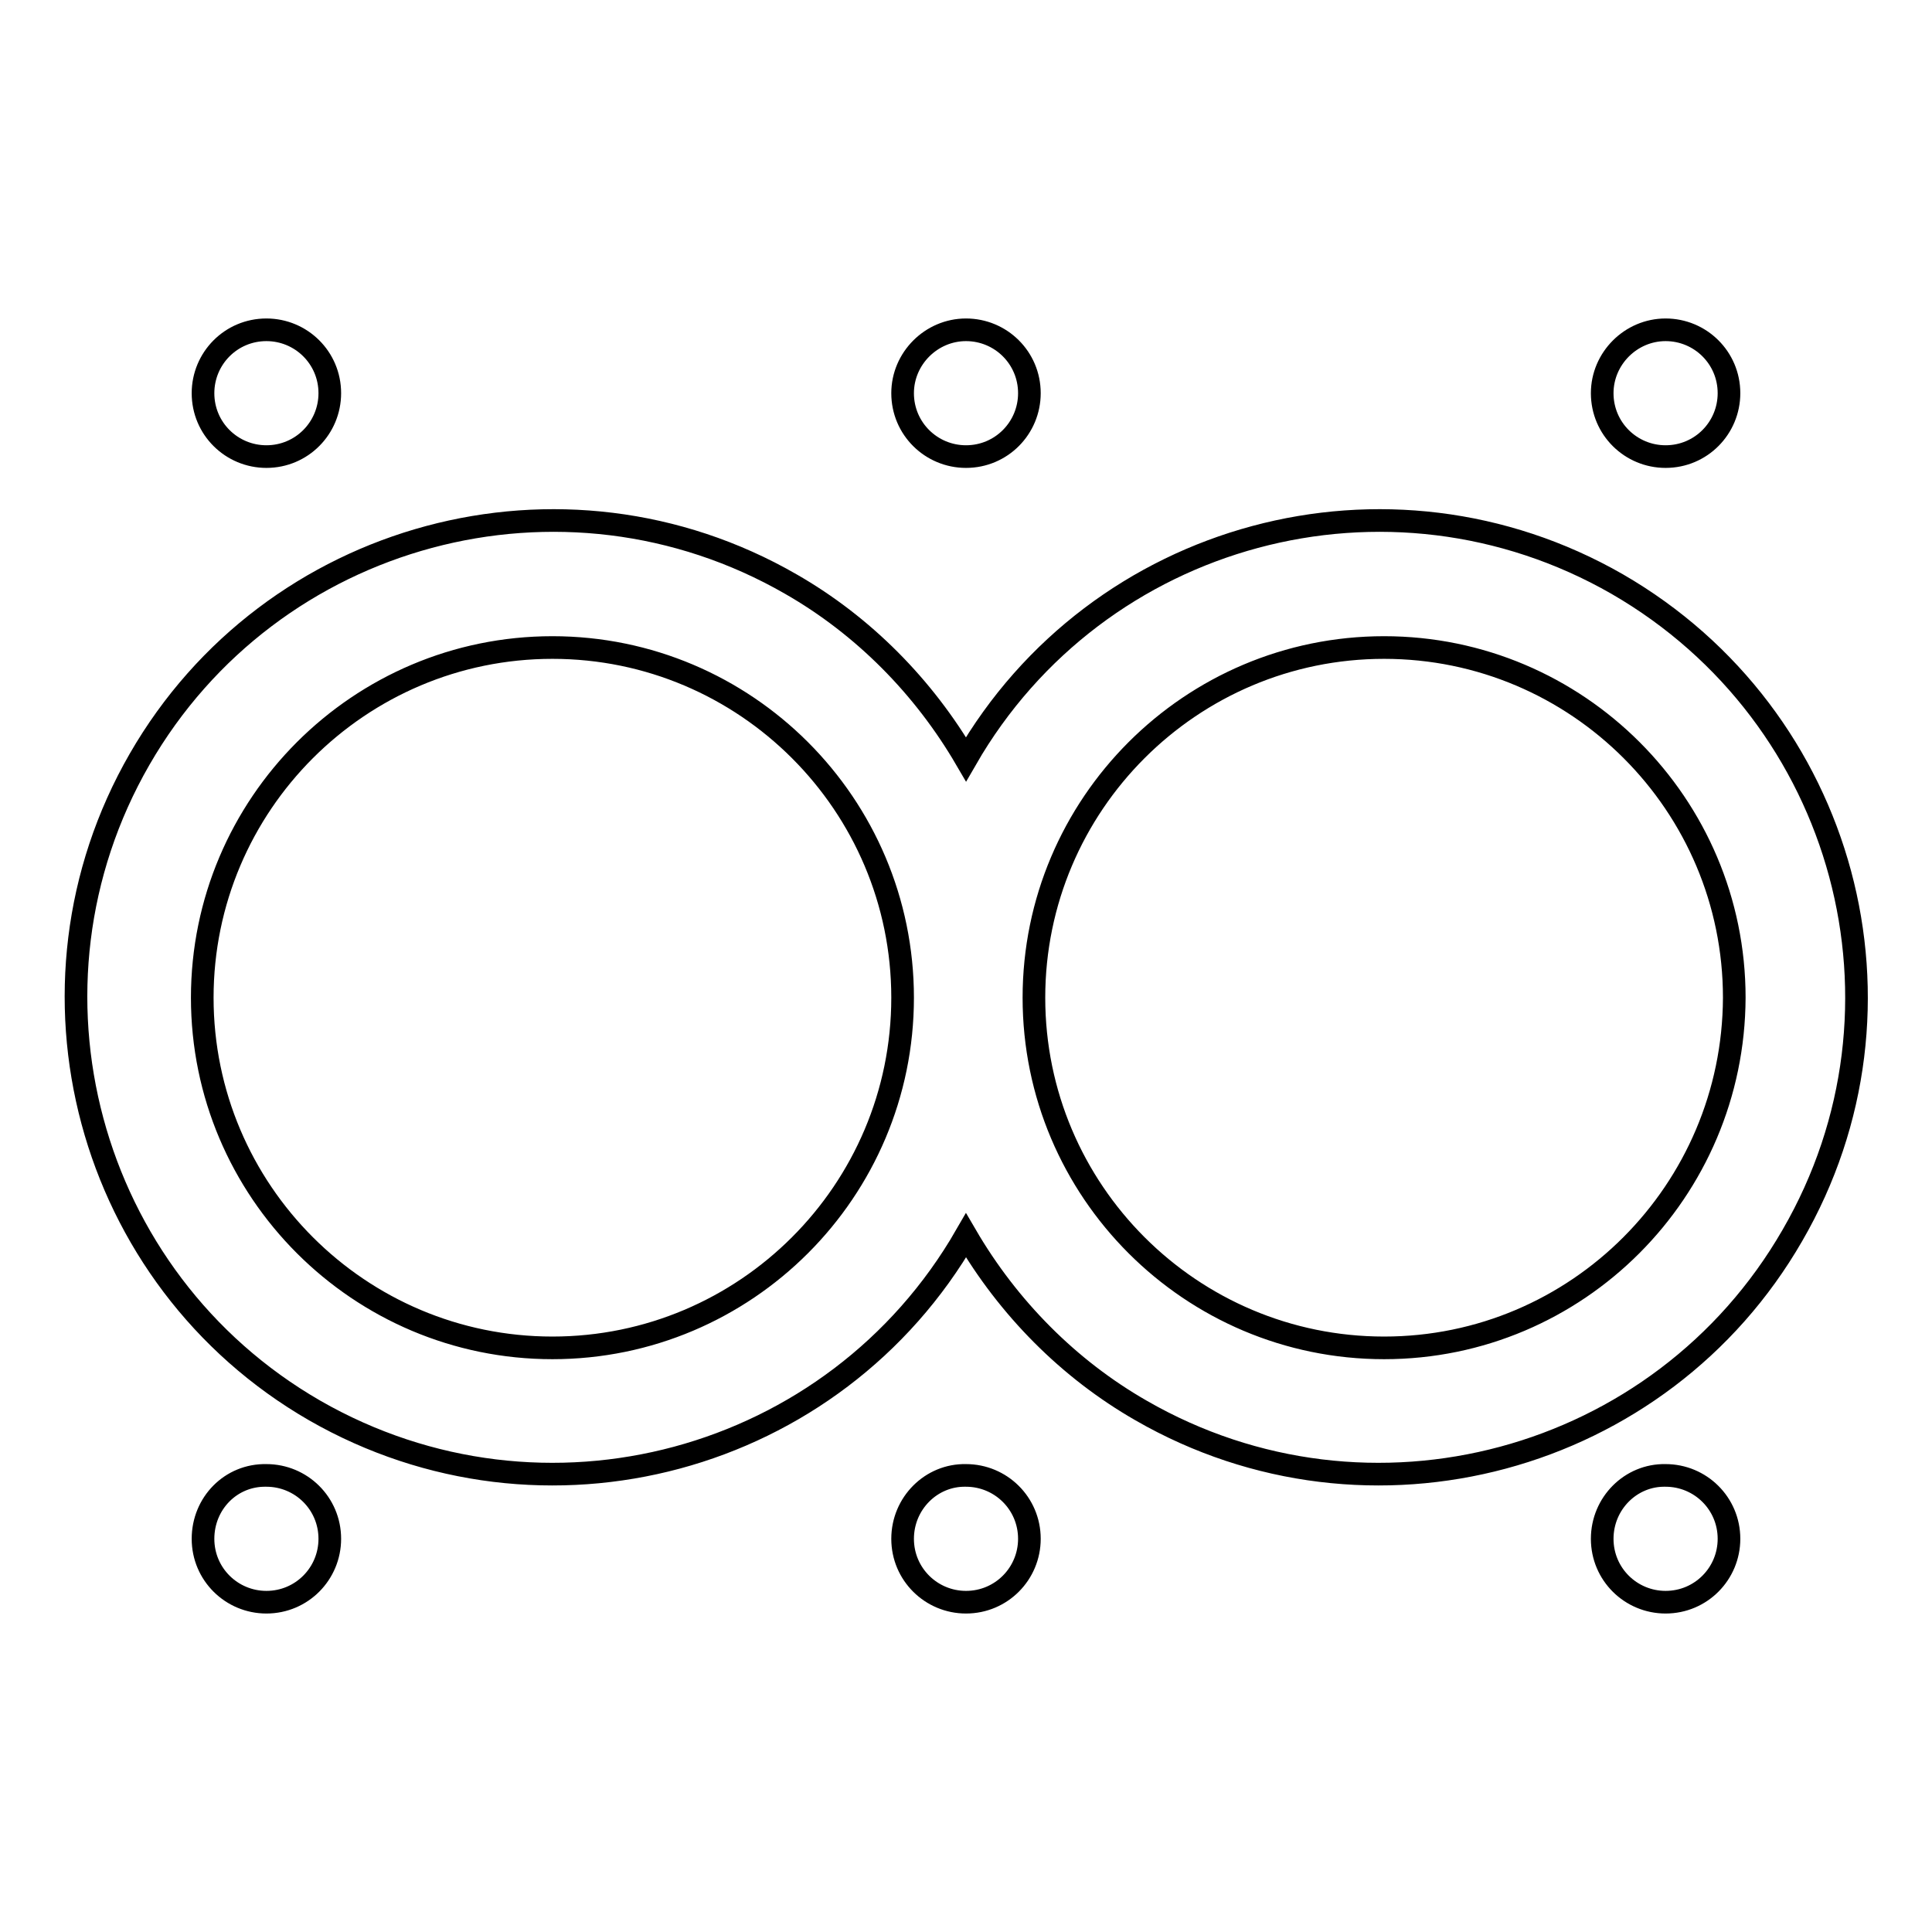 <?xml version="1.0" encoding="utf-8"?>
<!-- Svg Vector Icons : http://www.onlinewebfonts.com/icon -->
<!DOCTYPE svg PUBLIC "-//W3C//DTD SVG 1.1//EN" "http://www.w3.org/Graphics/SVG/1.1/DTD/svg11.dtd">
<svg version="1.1" xmlns="http://www.w3.org/2000/svg" xmlns:xlink="http://www.w3.org/1999/xlink" x="0px" y="0px" viewBox="0 0 256 256" enable-background="new 0 0 256 256" xml:space="preserve">
<g> <path stroke-width="3" fill-opacity="0" stroke="#000000"  d="M214.3,77.4c-30.3-17.4-68.9-7-86.3,23.2c-5.6-9.6-13.6-17.7-23.2-23.2c-30.2-17.4-68.9-7-86.3,23.2 c-17.4,30.2-7,68.9,23.2,86.3c30.3,17.4,68.9,7,86.3-23.2c5.6,9.6,13.6,17.7,23.2,23.2c30.2,17.4,68.9,7,86.3-23.2 C255,133.5,244.6,94.9,214.3,77.4z M73.2,178.6c-25.6,0-46.4-20.8-46.4-46.4c0-25.6,20.8-46.4,46.4-46.4 c25.6,0,46.4,20.8,46.4,46.4c0,0,0,0,0,0C119.6,157.8,98.8,178.6,73.2,178.6z M183.4,178.6c-25.6,0-46.4-20.8-46.4-46.4 c0-25.6,20.8-46.4,46.4-46.4s46.4,20.8,46.4,46.4c0,0,0,0,0,0C229.7,157.8,209,178.6,183.4,178.6z M26.9,52.1 c0,4.7,3.8,8.4,8.4,8.4c4.7,0,8.4-3.8,8.4-8.4l0,0c0-4.7-3.8-8.4-8.4-8.4C30.6,43.7,26.9,47.5,26.9,52.1L26.9,52.1z M119.6,52.1 c0,4.7,3.8,8.4,8.4,8.4c4.7,0,8.4-3.8,8.4-8.4c0,0,0,0,0,0c0-4.7-3.8-8.4-8.4-8.4C123.4,43.7,119.6,47.5,119.6,52.1 C119.6,52.1,119.6,52.1,119.6,52.1z M212.3,52.1c0,4.7,3.8,8.4,8.4,8.4c4.7,0,8.4-3.8,8.4-8.4c0,0,0,0,0,0c0-4.7-3.8-8.4-8.4-8.4 C216.1,43.7,212.3,47.5,212.3,52.1C212.3,52.1,212.3,52.1,212.3,52.1z M26.9,203.9c0,4.7,3.8,8.4,8.4,8.4c4.7,0,8.4-3.8,8.4-8.4 l0,0c0-4.7-3.8-8.4-8.4-8.4C30.6,195.4,26.9,199.2,26.9,203.9z M119.6,203.9c0,4.7,3.8,8.4,8.4,8.4c4.7,0,8.4-3.8,8.4-8.4 c0,0,0,0,0,0c0-4.7-3.8-8.4-8.4-8.4C123.4,195.4,119.6,199.2,119.6,203.9C119.6,203.8,119.6,203.9,119.6,203.9z M212.3,203.9 c0,4.7,3.8,8.4,8.4,8.4c4.7,0,8.4-3.8,8.4-8.4c0,0,0,0,0,0c0-4.7-3.8-8.4-8.4-8.4C216.1,195.4,212.3,199.2,212.3,203.9 C212.3,203.8,212.3,203.9,212.3,203.9z"/></g>
</svg>